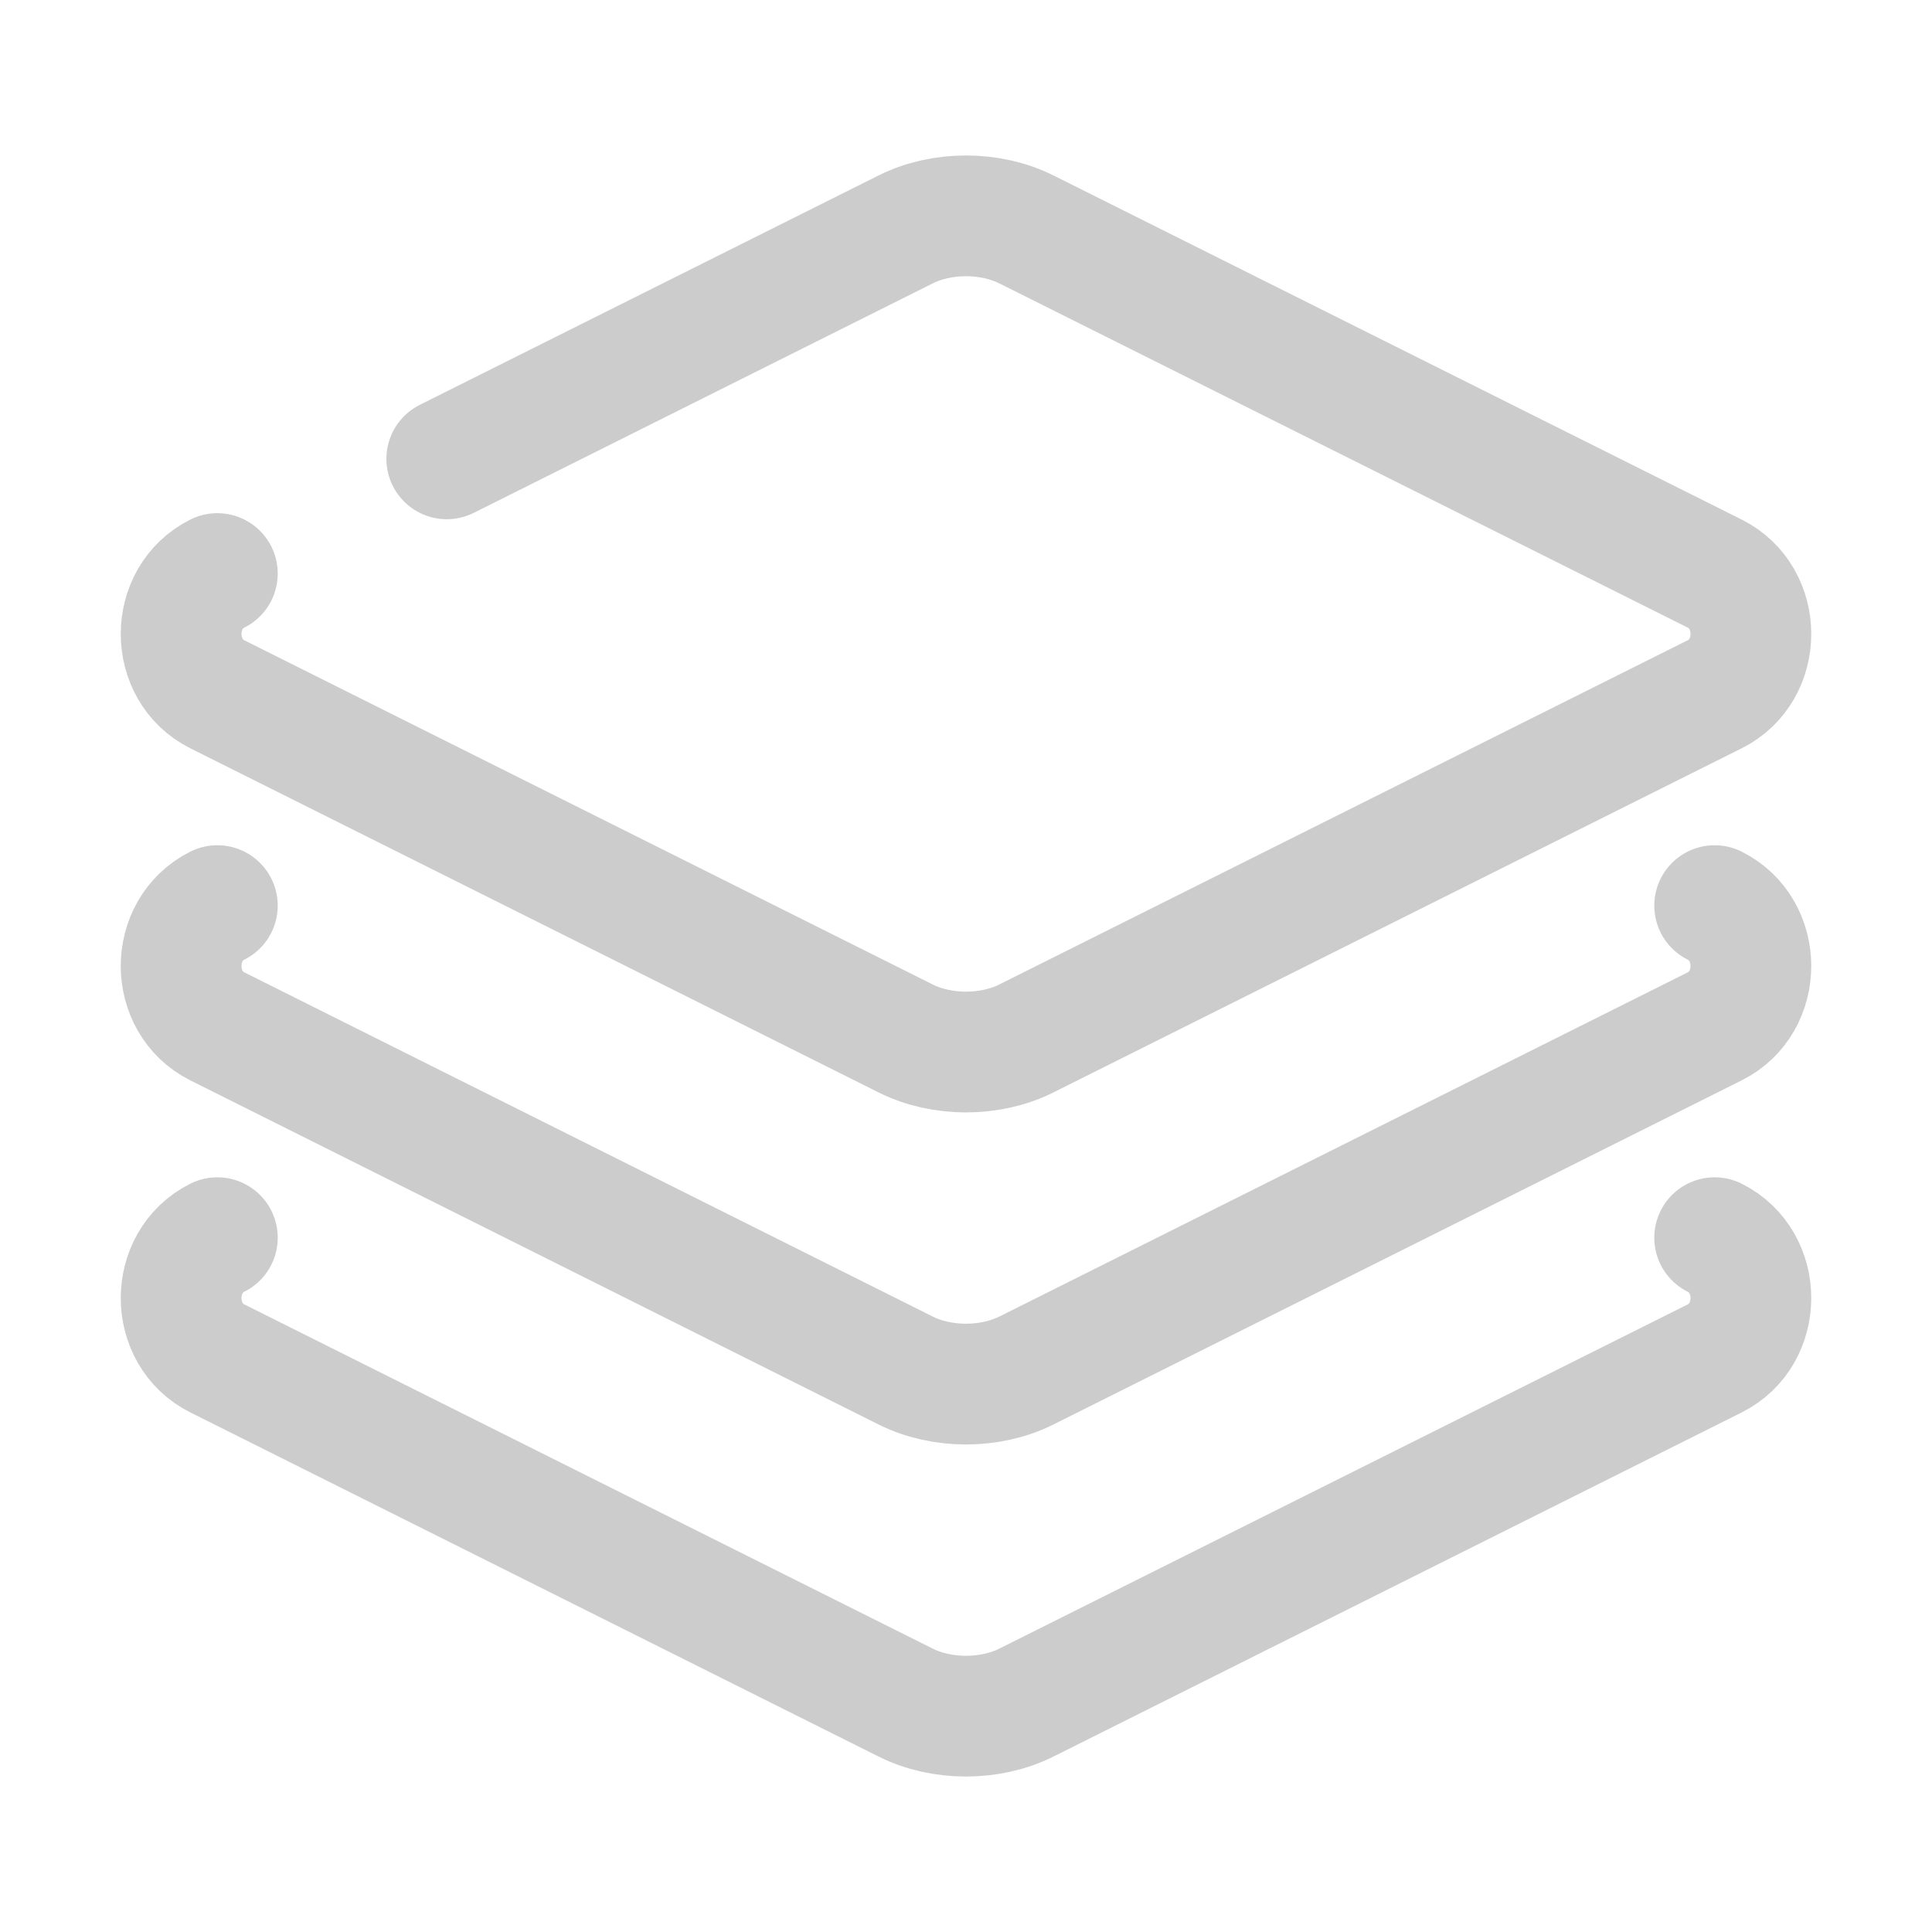 <?xml version="1.0" encoding="utf-8"?>
<!-- Generator: Adobe Illustrator 25.3.1, SVG Export Plug-In . SVG Version: 6.00 Build 0)  -->
<svg version="1.1" id="Layer_1" xmlns="http://www.w3.org/2000/svg" xmlns:xlink="http://www.w3.org/1999/xlink" x="0px" y="0px"
	 viewBox="0 0 32 32" style="enable-background:new 0 0 32 32;" xml:space="preserve">
<style type="text/css">
	.st0{fill:none;stroke:#CCCCCC;stroke-width:2;stroke-linecap:round;stroke-linejoin:round;}
	.st1{fill:none;stroke:#CCCCCC;stroke-width:2;stroke-linecap:round;stroke-linejoin:round;stroke-miterlimit:10;}
</style>
<path class="st0" d="M7.4,7.6L15,3.8c0.6-0.3,1.4-0.3,2,0l11.4,5.7c0.8,0.4,0.8,1.6,0,2L17,17.2c-0.6,0.3-1.4,0.3-2,0L3.6,11.5
	c-0.8-0.4-0.8-1.6,0-2"/>
<path class="st1" d="M28.4,15c0.8,0.4,0.8,1.6,0,2L17,22.7c-0.6,0.3-1.4,0.3-2,0L3.6,17c-0.8-0.4-0.8-1.6,0-2"/>
<path class="st0" d="M28.4,20.5c0.8,0.4,0.8,1.6,0,2L17,28.2c-0.6,0.3-1.4,0.3-2,0L3.6,22.5c-0.8-0.4-0.8-1.6,0-2"/>
</svg>
